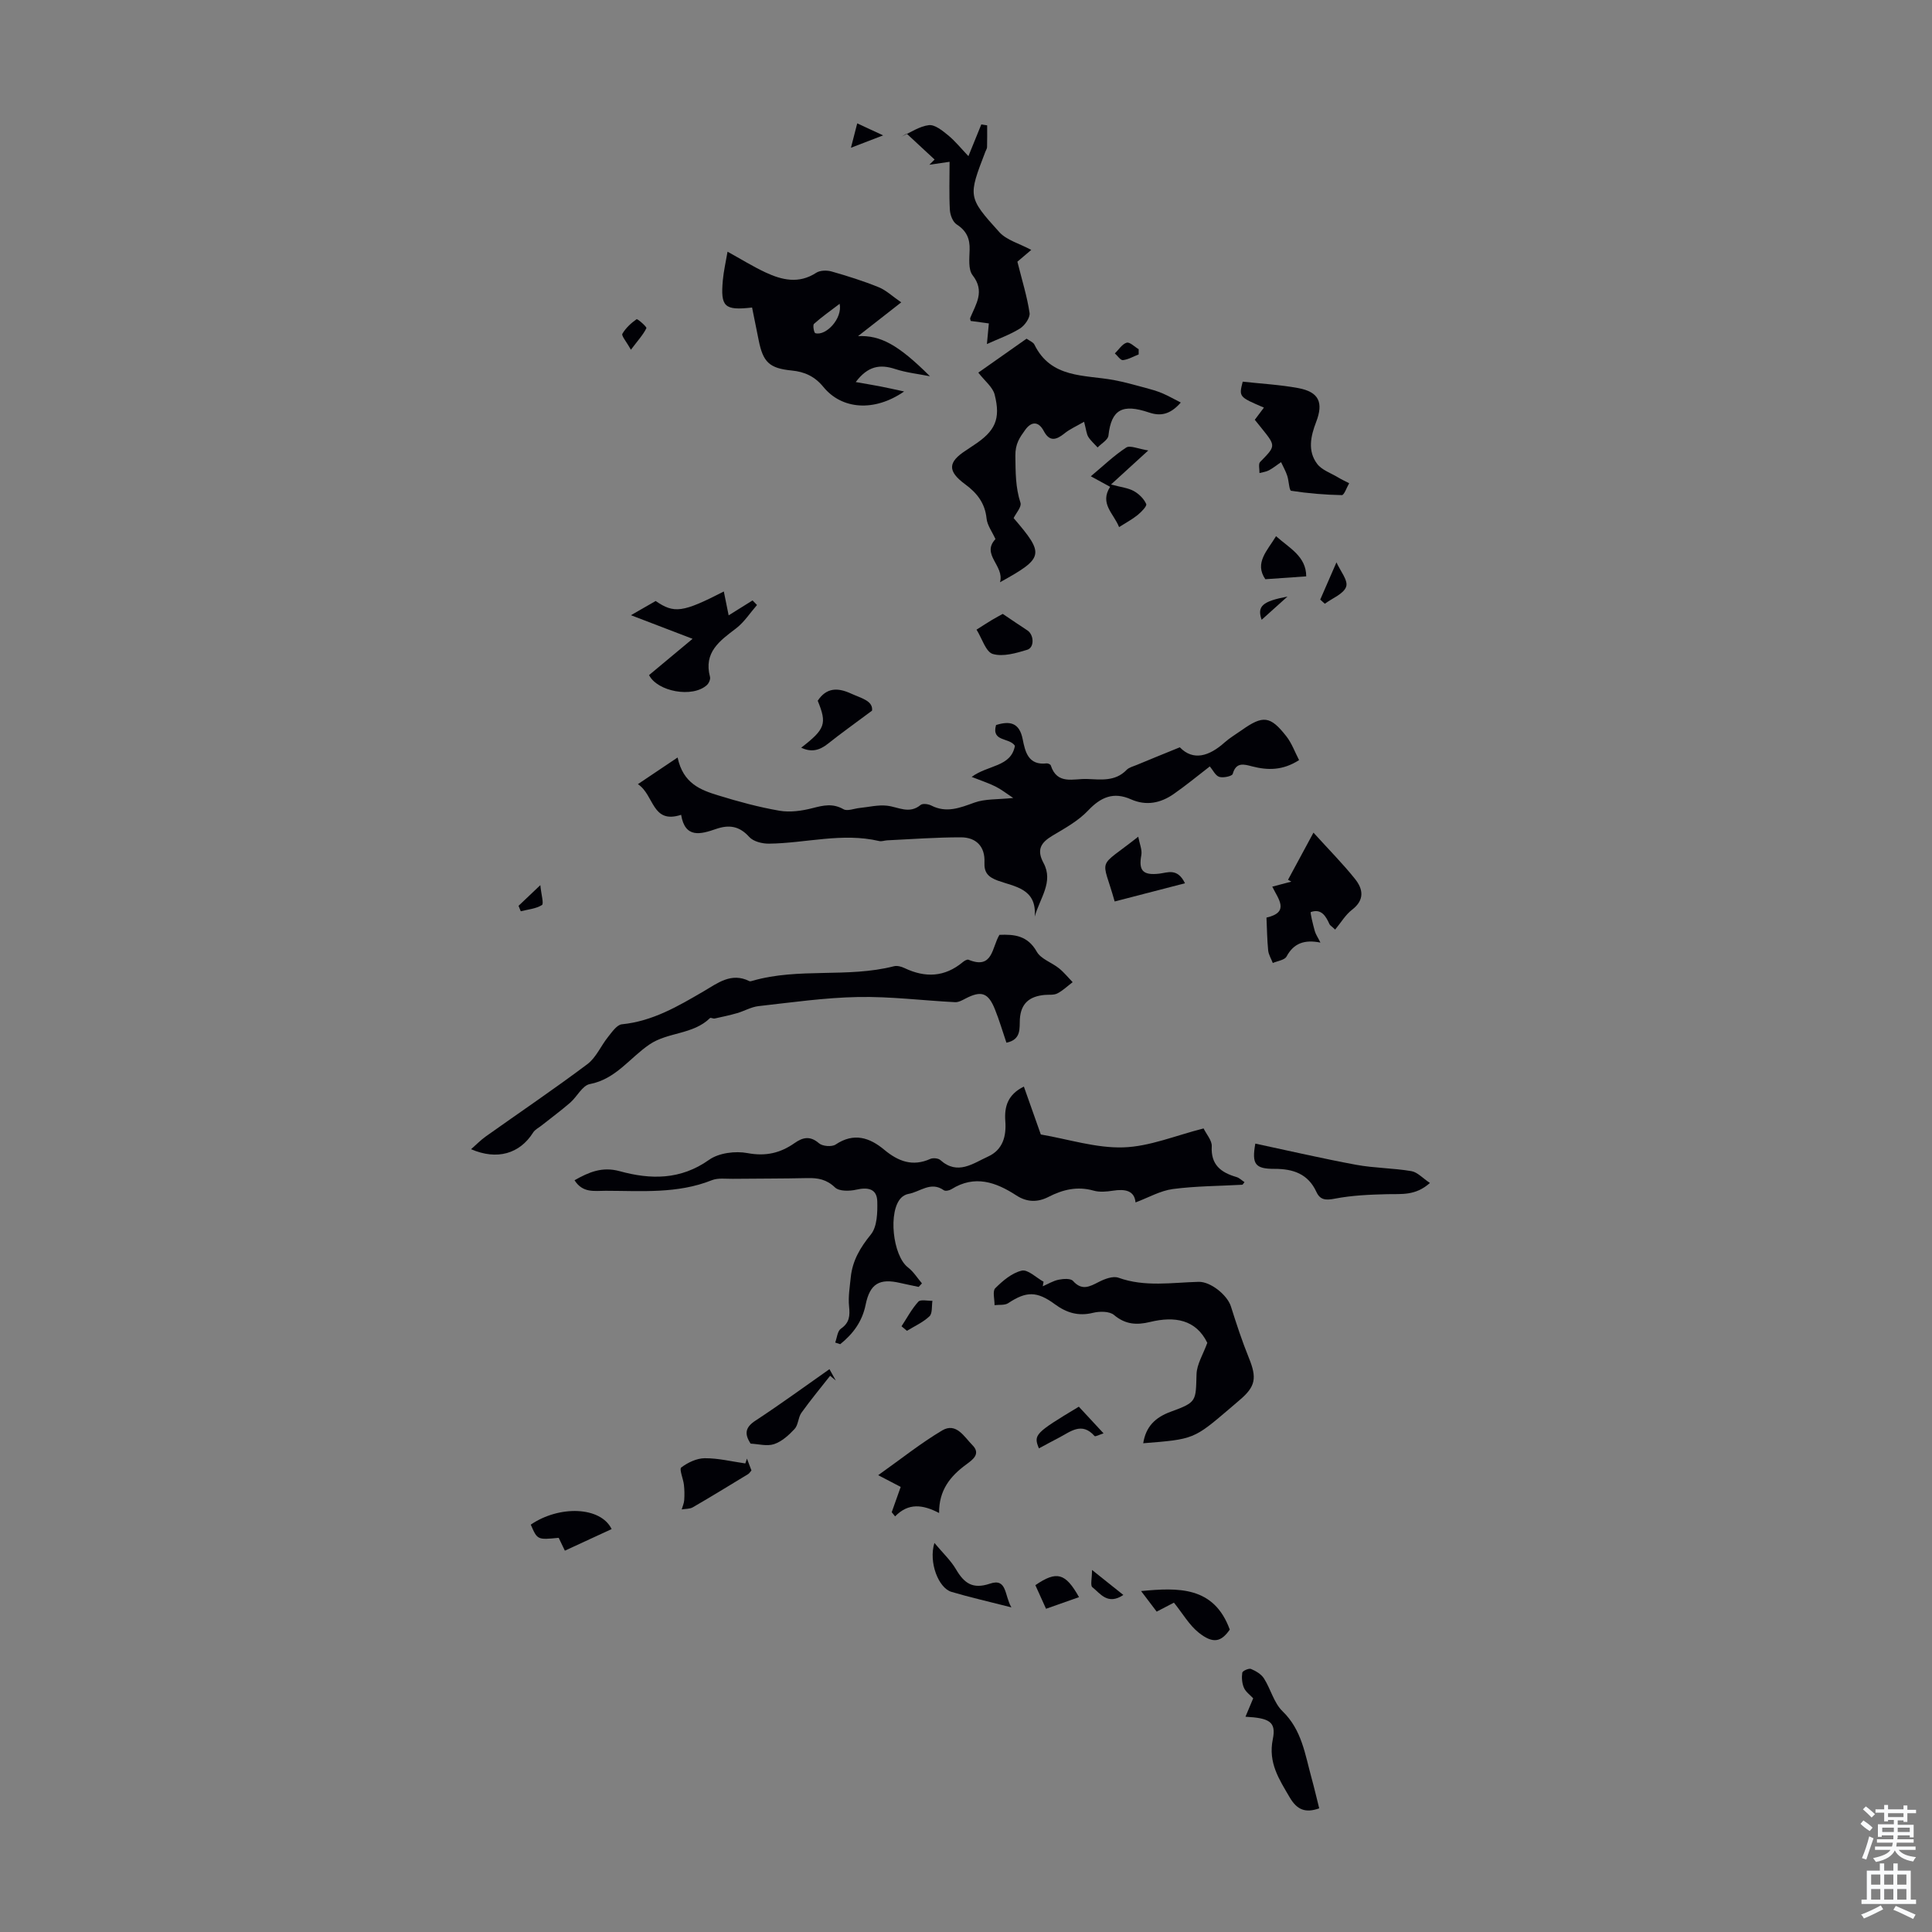 <svg enable-background="new 0 0 400 400" viewBox="0 0 400 400" xmlns="http://www.w3.org/2000/svg"><rect x="0" y="0" width="400" height="400" fill="#808080" stroke="none"/><g fill="#010106"><path d="m244.27 154.72c2.76 2.86 6.05 1.88 9.29-1.02 1.08-.96 2.35-1.7 3.54-2.54 4.39-3.11 5.9-2.97 9.23 1.29 1.12 1.43 1.75 3.23 2.63 4.92-3.38 2.17-6.5 2.14-9.76 1.29-1.65-.43-3.29-.93-3.98 1.58-.13.46-1.97.87-2.79.6-.8-.26-1.31-1.41-1.95-2.16-2.55 1.96-4.92 3.93-7.45 5.69-2.71 1.9-5.7 2.53-8.88 1.12-3.6-1.6-6.24-.47-8.89 2.34-2.02 2.13-4.76 3.64-7.33 5.17-2.41 1.44-3.38 2.89-1.87 5.69 2.1 3.9-.76 7.25-1.83 11.08.46-5.84-4.16-6.17-7.65-7.45-2-.74-2.86-1.65-2.76-3.8.15-3.26-1.73-5.15-4.85-5.16-5.09-.01-10.19.38-15.28.62-.56.03-1.15.27-1.66.15-7.66-1.8-15.21.45-22.81.54-1.39.02-3.25-.44-4.1-1.39-2.03-2.26-4.16-2.58-6.84-1.66-3.21 1.11-6.44 2.02-7.26-2.92-6.09 1.97-5.52-4.08-8.95-6.35 2.88-1.94 5.25-3.53 8.22-5.52 1.15 5.42 4.8 6.74 8.42 7.85 4.15 1.28 8.38 2.43 12.66 3.17 2.21.38 4.67.03 6.87-.54 2.24-.58 4.18-1.03 6.39.23.81.46 2.22-.15 3.36-.26 1.88-.19 3.81-.68 5.65-.47 2.35.26 4.59 1.81 6.96-.15.43-.36 1.6-.2 2.22.12 3.14 1.6 5.91.48 8.92-.61 2.21-.8 4.79-.62 8.03-.96-1.3-.86-2.4-1.73-3.62-2.35-1.4-.71-2.91-1.19-4.98-2.01 3.44-2.53 8.14-2.03 8.96-6.44-1.15-1.77-4.91-.76-3.91-4.3 2.81-.88 4.83-.56 5.52 2.95.51 2.59 1.16 5.44 4.95 4.99.28-.03.79.2.86.41 1.32 4.12 4.75 2.71 7.51 2.82 2.86.11 5.83.56 8.18-1.87.51-.53 1.37-.73 2.09-1.03 2.78-1.16 5.57-2.29 8.94-3.66z"/><path d="m190.2 266.44c-1.28-.27-2.56-.53-3.84-.82-4.26-.99-6.25.13-7.14 4.51-.71 3.51-2.62 6.04-5.26 8.17-.35-.11-.7-.23-1.04-.34.37-.98.46-2.38 1.18-2.87 1.8-1.24 1.89-2.68 1.69-4.64-.2-1.97.15-4 .35-6 .35-3.44 1.95-6.14 4.16-8.86 1.31-1.61 1.39-4.54 1.33-6.85-.07-2.64-1.94-2.98-4.35-2.43-1.4.32-3.54.36-4.4-.46-1.75-1.68-3.54-1.99-5.73-1.94-5.15.12-10.3.09-15.44.15-1.45.02-3.05-.22-4.33.29-7.14 2.85-14.58 2.2-21.98 2.19-2.34 0-4.74.51-6.45-2.18 2.98-1.69 5.73-2.87 9.35-1.88 6.4 1.76 12.6 1.84 18.52-2.36 2.02-1.43 5.44-1.86 7.96-1.38 3.76.7 6.78-.01 9.73-2.08 1.68-1.18 3.21-1.56 5.05.04.72.63 2.66.79 3.45.26 3.77-2.52 7.03-1.45 10.06 1.08 2.9 2.41 5.87 3.55 9.54 1.9.56-.25 1.65-.15 2.08.24 3.58 3.2 6.75.69 9.88-.73 3.07-1.4 3.8-4.23 3.57-7.32-.23-3.05.52-5.52 3.84-7.17 1.2 3.4 2.37 6.7 3.51 9.92 5.76.99 11.46 2.85 17.1 2.67 5.42-.17 10.78-2.45 16.6-3.92.59 1.22 1.75 2.49 1.69 3.69-.22 3.84 1.89 5.43 5.11 6.37.6.17 1.1.69 1.67 1.06-.22.26-.34.53-.47.54-4.8.27-9.63.26-14.38.89-2.6.35-5.06 1.78-7.71 2.77-.22-2.46-2.16-2.82-4.67-2.43-1.31.2-2.76.34-4-.01-3.36-.95-6.36-.24-9.36 1.3-2.21 1.13-4.43 1.14-6.66-.32-4.21-2.74-8.6-4.3-13.42-1.28-.42.27-1.26.45-1.59.21-2.7-1.91-4.92.36-7.33.77-.52.09-1.07.39-1.45.76-2.8 2.74-1.81 12.02 1.37 14.46 1.14.87 1.94 2.19 2.89 3.3-.21.23-.45.48-.68.73z"/><path d="m97.53 237.93c1.11-.97 2-1.9 3.03-2.63 7.02-4.99 14.16-9.81 21.05-14.98 1.81-1.36 2.79-3.78 4.27-5.62.82-1.02 1.83-2.52 2.86-2.63 6.36-.63 11.61-3.72 16.94-6.83 2.84-1.66 5.73-3.99 9.46-2.11.17.08.45 0 .66-.07 9.58-2.76 19.67-.55 29.28-3.01.67-.17 1.55.07 2.21.39 4.28 2.03 8.29 1.88 12.04-1.24.32-.27.9-.61 1.18-.5 5.08 2.08 4.82-2.52 6.41-5.15 3.08-.13 5.84.13 7.74 3.5.86 1.52 3.11 2.22 4.61 3.44 1.03.83 1.88 1.9 2.81 2.86-1.05.79-2.02 1.74-3.17 2.33-.74.38-1.75.23-2.64.31-3.08.29-4.92 1.7-5.12 5.04-.11 1.81.37 4.21-2.78 4.85-.81-2.37-1.48-4.69-2.38-6.91-1.39-3.47-2.84-3.93-6.13-2.21-.66.35-1.43.77-2.13.73-6.69-.34-13.39-1.2-20.07-1.07-6.89.13-13.77 1.12-20.63 1.89-1.51.17-2.93 1.02-4.42 1.45-1.53.44-3.09.77-4.64 1.11-.31.07-.82-.23-.97-.09-3.49 3.43-8.72 2.88-12.51 5.45-4.09 2.76-6.97 7.19-12.38 8.22-1.54.29-2.63 2.6-4.05 3.84-1.91 1.65-3.95 3.16-5.93 4.73-.59.47-1.36.84-1.74 1.44-2.77 4.4-7.45 5.81-12.86 3.47z"/><path d="m206.1 111.61c-.68-1.51-1.69-2.83-1.84-4.24-.32-3.2-1.97-5.29-4.44-7.11-3.68-2.71-3.58-4.58.13-6.98.56-.36 1.11-.75 1.67-1.12 4.41-2.89 5.61-5.37 4.31-10.47-.4-1.55-2.02-2.79-3.38-4.54 3.22-2.27 6.55-4.61 9.99-7.03.61.44 1.37.71 1.62 1.22 3.44 7.04 10.34 6.23 16.42 7.34 2.22.41 4.4 1.04 6.58 1.62 1.16.31 2.33.64 3.43 1.1 1.25.52 2.43 1.21 3.88 1.94-2.23 2.55-4.25 2.85-6.59 2.06-5.45-1.84-7.79-.68-8.39 4.79-.1.89-1.46 1.63-2.24 2.45-.65-.72-1.42-1.38-1.93-2.19-.38-.63-.43-1.46-.87-3.13-1.6.93-2.96 1.52-4.07 2.42-1.69 1.36-3.08 1.77-4.27-.49-1.14-2.15-2.63-1.95-3.85-.25-1.11 1.55-2.08 2.84-2.04 5.41.05 3.34.01 6.47 1.06 9.69.27.83-.92 2.14-1.42 3.16 6.45 7.53 6.33 8.22-2.82 13.29.97-3.44-3.96-5.72-.94-8.94z"/><path d="m155.71 63.67c-5.74.65-6.56-.13-6.05-5.7.17-1.85.6-3.68.97-5.86 2.85 1.57 5.27 3.08 7.84 4.28 3.43 1.6 6.92 2.43 10.51.09.79-.52 2.2-.55 3.17-.28 3.3.94 6.58 1.97 9.76 3.26 1.55.62 2.84 1.88 4.68 3.14-3.25 2.54-5.94 4.64-8.94 6.99 4.61-.19 8.23 1.68 14.89 8.31-2.41-.48-4.89-.74-7.21-1.5-3.14-1.03-5.65-.63-8.16 2.7 1.93.34 3.46.59 4.98.88 1.41.27 2.8.59 5.04 1.07-6.21 4.3-12.93 3.7-16.71-.93-1.78-2.18-3.88-3.15-6.57-3.41-4.61-.45-5.93-1.73-6.83-6.25-.46-2.28-.92-4.55-1.37-6.79zm18.13-.77c-1.98 1.51-3.73 2.73-5.31 4.15-.29.26-.01 1.85.27 1.93 2.16.64 5.67-3 5.04-6.08z"/><path d="m215.89 266.31c1.09-.47 2.15-1.13 3.29-1.36.97-.2 2.48-.3 2.97.25 1.85 2.07 3.42 1.2 5.33.22 1.22-.63 2.96-1.29 4.09-.88 5.49 1.97 11.05.99 16.59.85 2.48-.07 5.96 2.75 6.69 5.1 1.13 3.58 2.3 7.16 3.71 10.63 1.69 4.15 1.42 5.93-1.9 8.74-.68.58-1.35 1.17-2.04 1.75-7.47 6.37-7.48 6.37-17.93 7.2.54-3.41 2.44-5.34 5.71-6.53 5.43-1.98 5.16-2.17 5.33-7.78.07-2.08 1.38-4.12 2.23-6.48-2.36-4.83-6.75-5.56-11.85-4.32-2.76.67-5.11.54-7.47-1.45-.94-.79-2.99-.78-4.36-.44-3.01.74-5.46-.01-7.85-1.76-3.76-2.78-5.96-2.72-9.7-.24-.72.47-1.87.29-2.82.41.02-1.2-.46-2.91.15-3.51 1.55-1.55 3.46-3.17 5.49-3.64 1.25-.29 2.99 1.46 4.51 2.3-.04.29-.1.62-.17.94z"/><path d="m196.6 33.5c-1.59.23-2.89.42-4.19.61.36-.36.72-.72 1.09-1.08-1.93-1.79-3.85-3.57-5.78-5.36-.36.2-.73.41-1.09.61 1.89-.85 3.73-2.14 5.69-2.37 1.24-.14 2.8 1.14 3.97 2.09 1.46 1.2 2.67 2.71 4.21 4.33 1.09-2.67 1.88-4.62 2.67-6.57.4.06.81.12 1.21.19 0 1.51.02 3.01-.02 4.52-.01.31-.23.62-.35.94-3.56 9.28-3.68 9.39 2.88 16.64 1.52 1.68 4.15 2.36 6.62 3.69-1.21 1.03-2.39 2.03-2.87 2.44.97 3.89 2.01 7.2 2.52 10.6.15.98-.98 2.6-1.97 3.22-2.05 1.29-4.4 2.11-6.86 3.23.15-1.57.27-2.86.4-4.27-1.36-.18-2.56-.35-3.76-.51-.04-.22-.16-.46-.1-.62 1.18-2.87 3.1-5.52.5-8.84-.93-1.19-.67-3.47-.62-5.24.08-2.35-.65-3.98-2.69-5.29-.8-.52-1.34-1.95-1.4-3-.18-3.25-.06-6.48-.06-9.96z"/><path d="m262.21 189.98c4.88-1.12 2.45-3.83 1.2-6.41 1.43-.37 2.69-.71 3.95-1.04-.23-.13-.46-.26-.69-.38 1.61-2.99 3.22-5.97 5.27-9.76 3.34 3.68 6.15 6.51 8.62 9.61 1.68 2.1 1.99 4.34-.63 6.35-1.37 1.05-2.31 2.68-3.5 4.11-.74-.7-1.05-.86-1.17-1.11-.77-1.7-1.69-3.28-3.87-2.52-.17.06.44 2.56.81 3.89.19.71.64 1.34 1.18 2.43-3.29-.65-5.52.11-7.01 2.88-.4.75-1.87.92-2.85 1.35-.33-.87-.87-1.72-.96-2.61-.22-2.2-.24-4.43-.35-6.79z"/><path d="m259.79 86.91c.7-.93 1.28-1.71 1.89-2.52-5.19-2.22-5.19-2.22-4.39-5.37 3.82.42 7.71.63 11.5 1.33 4.29.8 5.26 2.98 3.7 7.03-1.12 2.9-1.8 5.98.2 8.64.97 1.3 2.85 1.92 4.34 2.82.74.45 1.54.81 2.3 1.21-.51.86-1.03 2.47-1.52 2.46-3.51-.07-7.02-.36-10.49-.9-.42-.07-.46-2.07-.82-3.13-.32-.97-.84-1.87-1.27-2.8-.84.58-1.63 1.22-2.52 1.7-.58.31-1.3.38-1.95.56.03-.78-.27-1.89.14-2.3 3.24-3.31 3.28-3.27.34-6.93-.43-.52-.84-1.04-1.45-1.8z"/><path d="m134.38 139.77c2.96-2.47 5.65-4.71 9.01-7.51-4.72-1.81-8.5-3.26-12.76-4.89 1.95-1.12 3.55-2.04 5.12-2.94 3.83 2.64 5.6 2.4 14.11-1.97.32 1.57.63 3.08 1 4.94 1.93-1.21 3.44-2.15 4.95-3.09.31.32.61.63.92.95-1.43 1.63-2.64 3.54-4.32 4.83-3.39 2.58-6.77 4.95-5.41 10.05.13.48-.23 1.31-.64 1.69-2.99 2.73-10.26 1.35-11.98-2.06z"/><path d="m259.9 236.77c6.96 1.48 13.9 3.1 20.89 4.39 3.76.69 7.65.67 11.42 1.31 1.26.21 2.34 1.46 3.84 2.45-3.03 2.71-5.93 2.24-8.79 2.32-3.64.09-7.33.24-10.9.93-1.87.36-3.03.3-3.81-1.39-1.73-3.76-4.83-4.79-8.69-4.78-4.04.01-4.71-1.01-3.96-5.23z"/><path d="m194.43 313.25c-3.39-1.76-6.35-2.14-9.11.7-.23-.29-.46-.58-.7-.86.6-1.7 1.2-3.4 1.86-5.24-.97-.5-2.32-1.21-4.66-2.43 4.76-3.38 8.82-6.63 13.24-9.26 2.92-1.73 4.57 1.33 6.26 3.03 1.82 1.83.04 3.04-1.27 4.01-3.27 2.4-5.67 5.3-5.62 10.05z"/><path d="m259.46 351.62c-.64-.7-1.55-1.33-1.92-2.19-.4-.93-.49-2.11-.34-3.12.06-.37 1.36-.96 1.81-.77 1.01.42 2.12 1.08 2.68 1.96 1.4 2.2 2.05 5.06 3.84 6.79 4.03 3.89 4.67 8.99 6.03 13.89.56 2.03 1.03 4.09 1.57 6.22-2.82.99-4.57.36-6.11-2.27-2.2-3.77-4.49-7.16-3.5-12.04.73-3.59-.66-4.39-5.66-4.66.54-1.26 1.04-2.46 1.6-3.81z"/><path d="m230.78 186.64c-2.66-9.51-3.83-6.53 4.88-13.41.27 1.46.84 2.71.64 3.81-.59 3.2.31 4.23 3.71 3.84 1.75-.2 3.74-1.25 5.33 1.99-4.97 1.29-9.68 2.51-14.56 3.77z"/><path d="m171.73 283.47c.58 1.03.94 1.69 1.31 2.35-.39-.33-.78-.65-1.17-.98-2 2.55-4.07 5.04-5.95 7.67-.68.96-.63 2.5-1.4 3.33-1.19 1.29-2.65 2.61-4.25 3.15-1.47.49-3.28-.03-4.86-.1-1.35-2.05-1.09-3.39.98-4.75 5.1-3.34 10.04-6.95 15.34-10.67z"/><path d="m154.65 301.99c.31.81.62 1.62.93 2.45-.27.3-.43.6-.69.76-3.8 2.31-7.6 4.64-11.45 6.87-.64.37-1.53.3-2.3.44.18-.64.48-1.28.52-1.93.07-1.05.06-2.12-.06-3.16-.14-1.25-1.01-3.25-.56-3.59 1.36-1.03 3.2-1.91 4.87-1.92 2.8-.02 5.6.68 8.4 1.08.12-.34.23-.67.34-1z"/><path d="m243.05 331.81c-1 .52-2.14 1.12-3.57 1.86-1.08-1.42-2.19-2.89-3.23-4.26 7.66-.72 15.08-1.04 18.36 7.98-1.76 2.53-3.4 3.01-6.37.68-2.01-1.58-3.36-3.99-5.19-6.26z"/><path d="m231.69 109.13c-1.1-2.82-4.09-4.85-1.85-8.34-1.24-.67-2.38-1.3-4-2.18 2.57-2.14 4.79-4.3 7.33-5.95.8-.52 2.47.28 4.57.6-2.86 2.61-4.98 4.55-7.72 7.05 2.12.57 3.56.71 4.73 1.36 1.06.59 2.09 1.6 2.56 2.68.19.44-1.03 1.67-1.8 2.3-1.11.89-2.39 1.57-3.82 2.48z"/><path d="m180.55 147.13c-3.65 2.72-6.44 4.7-9.11 6.83-1.81 1.45-3.5 1.82-5.56.84 4.99-3.86 5.37-4.95 3.42-9.72 1.82-2.75 4.15-2.75 6.91-1.48 2.12.97 4.57 1.48 4.34 3.53z"/><path d="m116.95 321.05c-.48-.99-.89-1.86-1.28-2.66-4.41.43-4.41.43-5.78-2.73 5.91-4.04 14.48-3.76 16.74.92-3.2 1.48-6.4 2.95-9.68 4.47z"/><path d="m209.4 332.79c-4.72-1.21-8.6-2.08-12.41-3.21-2.67-.79-4.77-6.1-3.53-10.13 1.74 2.08 3.38 3.61 4.47 5.46 1.68 2.86 3.43 4.18 7.02 2.97 3.58-1.22 2.98 2.44 4.45 4.91z"/><path d="m207.61 127.1c2.04 1.37 3.55 2.41 5.09 3.41 1.38.89 1.51 3.55-.03 4.02-2.3.7-5 1.49-7.12.87-1.45-.43-2.22-3.2-3.37-5.04 1.32-.83 2.23-1.43 3.18-2 .85-.51 1.72-.96 2.25-1.26z"/><path d="m264.19 111.01c2.75 2.46 6.24 4.16 6.25 8.32-2.92.2-5.59.39-8.47.59-2.31-3.39.42-5.91 2.22-8.91z"/><path d="m223.36 291.24c1.68 1.81 3.26 3.52 5.12 5.52-.85.27-1.71.73-1.86.56-2.66-3.03-5.02-.87-7.42.36-1.37.71-2.72 1.45-4.1 2.19-1.17-2.81-.83-3.16 8.26-8.63z"/><path d="m223.4 330.67c-2.21.78-4.36 1.54-6.83 2.41-.81-1.79-1.52-3.36-2.21-4.89 4.42-3.02 6.22-2.54 9.04 2.48z"/><path d="m273.34 124.14c1.02-2.35 2.04-4.69 3.36-7.71.77 1.74 2.45 3.74 2.01 5.03-.51 1.5-2.86 2.38-4.42 3.54-.32-.29-.63-.57-.95-.86z"/><path d="m186.65 274.59c1.13-1.72 2.11-3.59 3.48-5.09.47-.52 1.92-.15 2.92-.18-.18 1.09.03 2.59-.61 3.2-1.32 1.25-3.08 2.04-4.67 3.01-.37-.32-.74-.63-1.12-.94z"/><path d="m130.62 72.41c-.98-1.77-2-2.9-1.76-3.31.69-1.19 1.8-2.21 2.94-3.01.19-.13 2.15 1.59 2.03 1.85-.65 1.34-1.7 2.47-3.21 4.47z"/><path d="m232.58 330.22c-3.25 2.17-4.76-.29-6.42-1.61-.45-.36-.07-1.75-.07-3.57 2.57 2.05 4.35 3.47 6.49 5.18z"/><path d="m235.75 73.38c-1.08.42-2.14 1.05-3.26 1.18-.5.06-1.11-.9-1.67-1.39.81-.78 1.5-1.94 2.45-2.22.64-.19 1.64.86 2.48 1.35.01.36.01.72 0 1.08z"/><path d="m177.48 25.54c1.55.72 3.22 1.5 5.36 2.49-2.5.96-4.52 1.74-6.66 2.56.47-1.82.86-3.37 1.3-5.05z"/><path d="m107.36 187.54c1.25-1.19 2.5-2.37 4.51-4.28.19 1.98.76 3.85.33 4.12-1.24.78-2.89.9-4.38 1.29-.15-.38-.3-.75-.46-1.13z"/><path d="m261.21 128.32c-.98-2.8.14-3.82 5.35-4.81-2.15 1.93-3.6 3.24-5.35 4.81z"/></g><path d="m385.2 377.6.6-.7c.6.4 1.3.9 1.9 1.5l-.6.7c-.8-.5-1.4-1-1.9-1.5zm.3 7.1c.6-1.4 1.1-2.9 1.5-4.5.3.1.6.3.9.4-.5 1.4-1 2.9-1.5 4.4zm.2-10.1.6-.6c.7.5 1.3 1.1 1.9 1.6l-.7.7c-.6-.6-1.2-1.2-1.8-1.7zm8.4-.8h.8v.9h1.8v.7h-1.8v1.8h-.8v-.3h-1.2v.9h3.3v2.6h-.8v-.4h-2.5c0 .3 0 .6-.1.8h3.4v.7h-3.5c0 .3-.1.6-.1.8h4v.7h-3.5c.7.9 1.9 1.3 3.6 1.5-.2.2-.4.5-.6.9-1.9-.3-3.2-1.1-3.8-2.3-.5 1.1-1.8 2-3.9 2.4-.2-.3-.4-.5-.6-.8 1.9-.4 3.1-.9 3.6-1.7h-3.2v-.7h3.5c.1-.2.1-.5.2-.8h-3.3v-.7h3.4c0-.2 0-.5 0-.8h-2.4v.3h-.8v-2.6h3.3v-.9h-1.2v.3h-.8v-1.8h-1.8v-.7h1.8v-.9h.8v.9h3.2zm-4.4 5.5h2.4c0-.3 0-.6 0-.9h-2.4zm1.2-3.1h3.2v-.8h-3.2zm4.4 2.2h-2.4v.9h2.5v-.9z" fill="#fafbfc"/><path d="m389.2 385.8h.9v1.5h1.9v-1.5h.9v1.5h2.7v6h1.1v.9h-11.3v-.9h1.1v-6h2.7zm.2 8.7.5.8c-1.2.6-2.5 1.3-4 1.9-.2-.3-.3-.6-.6-.8 1.6-.6 3-1.3 4.1-1.9zm-2-4.3h1.9v-2.1h-1.9zm0 3.1h1.9v-2.2h-1.9zm2.7-3.1h1.9v-2.1h-1.9zm0 3.1h1.9v-2.2h-1.9zm2.4 1.3c1.4.6 2.7 1.2 4.1 1.8l-.5.9c-1.5-.7-2.8-1.4-4.1-1.9zm2.2-6.5h-1.9v2.1h1.9zm-1.9 5.2h1.9v-2.2h-1.9z" fill="#fafbfc"/></svg>